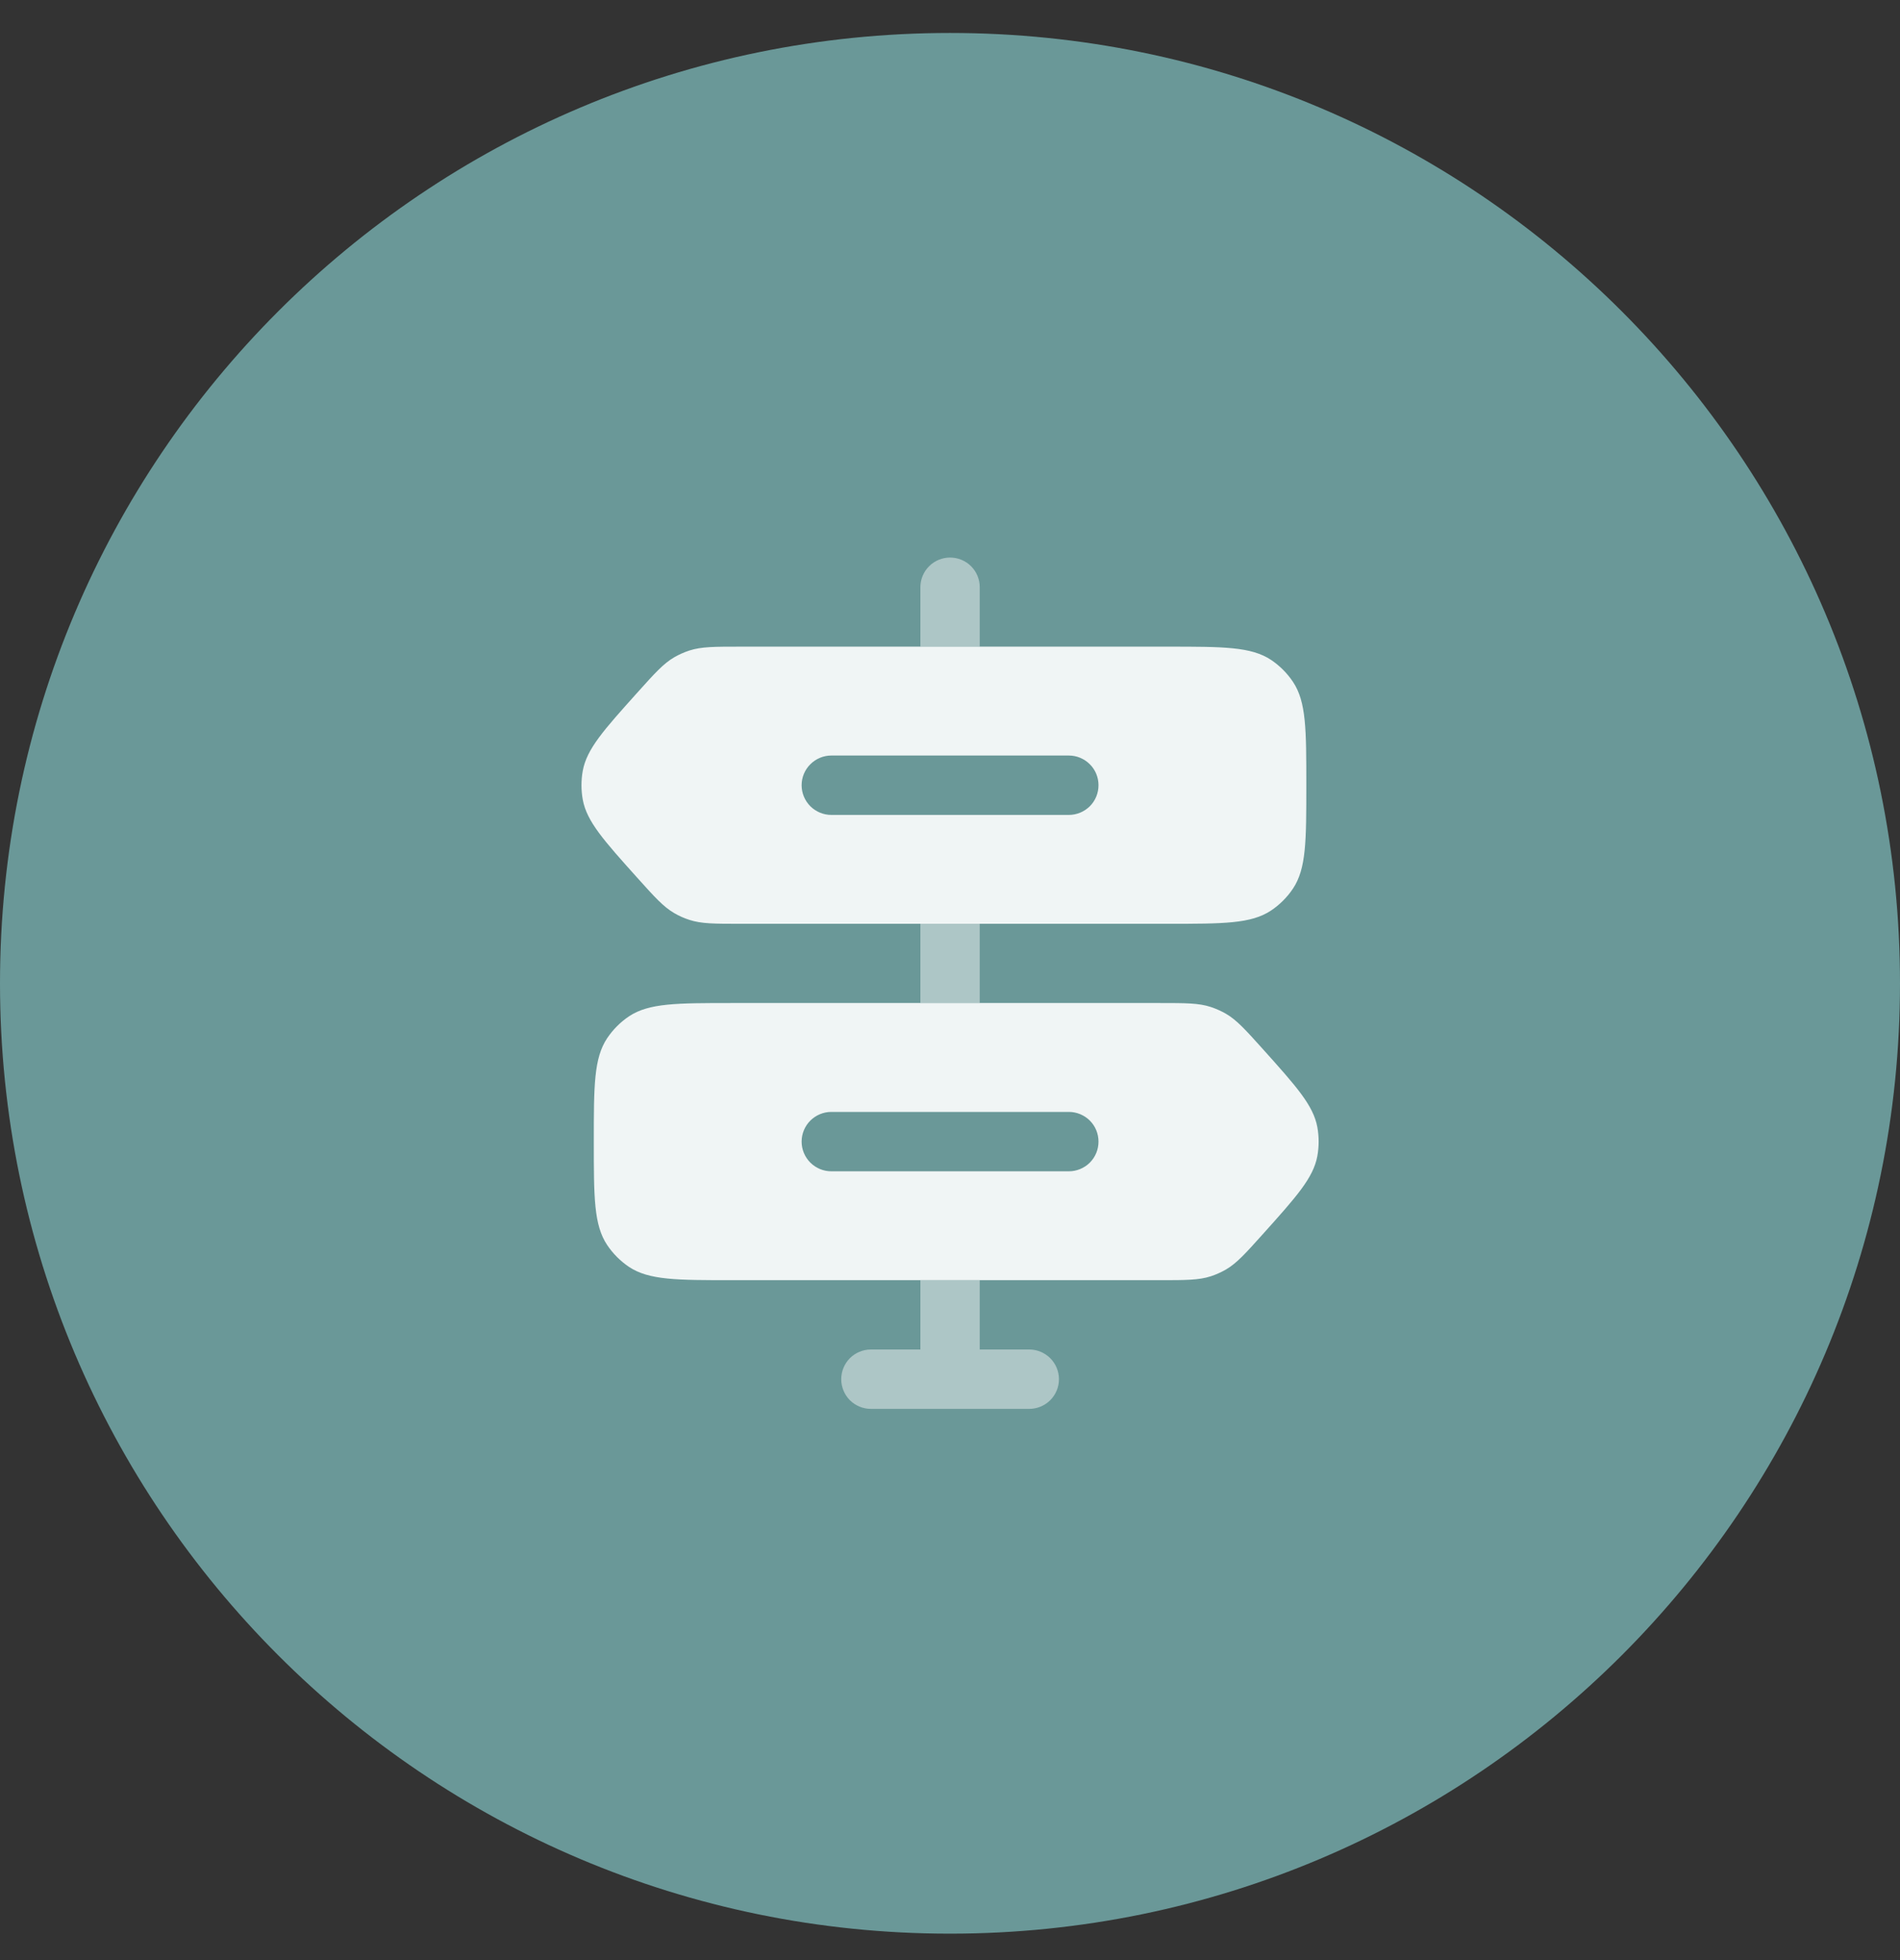<svg width="32" height="33" viewBox="0 0 32 33" fill="none" xmlns="http://www.w3.org/2000/svg">
<rect x="0" y="0" width="32" height="33" fill="#333333" stroke="none"/>
<g clip-path="url(#clip0_2582_7973)">
<path d="M16 32.555C24.837 32.555 32 25.391 32 16.555C32 7.718 24.837 0.555 16 0.555C7.163 0.555 0 7.718 0 16.555C0 25.391 7.163 32.555 16 32.555Z" fill="#6A9898"/>
<path opacity="0.5" fill-rule="evenodd" clip-rule="evenodd" d="M16.501 9.887C16.501 9.754 16.449 9.627 16.355 9.533C16.261 9.439 16.134 9.387 16.001 9.387C15.869 9.387 15.742 9.439 15.648 9.533C15.554 9.627 15.501 9.754 15.501 9.887V10.887H16.501V9.887ZM15.501 15.553V16.887H16.501V15.553H15.501ZM15.501 22.72V21.553H16.501V22.72H17.335C17.467 22.72 17.594 22.773 17.688 22.866C17.782 22.96 17.835 23.087 17.835 23.22C17.835 23.353 17.782 23.48 17.688 23.574C17.594 23.667 17.467 23.72 17.335 23.72H14.668C14.535 23.72 14.408 23.667 14.314 23.574C14.221 23.48 14.168 23.353 14.168 23.22C14.168 23.087 14.221 22.96 14.314 22.866C14.408 22.773 14.535 22.72 14.668 22.72H15.501Z" fill="#F0F5F5"/>
<path fill-rule="evenodd" clip-rule="evenodd" d="M19.668 10.887H12.471C12.032 10.887 11.813 10.887 11.611 10.952C11.523 10.981 11.437 11.019 11.357 11.065C11.173 11.172 11.027 11.335 10.734 11.661C10.167 12.293 9.883 12.608 9.815 12.977C9.786 13.138 9.786 13.302 9.815 13.463C9.883 13.831 10.167 14.147 10.734 14.779C11.027 15.105 11.174 15.268 11.357 15.374C11.438 15.421 11.523 15.459 11.611 15.487C11.813 15.553 12.031 15.553 12.471 15.553H19.668C20.604 15.553 21.072 15.553 21.408 15.329C21.554 15.231 21.679 15.106 21.776 14.961C22.001 14.625 22.001 14.156 22.001 13.22C22.001 12.284 22.001 11.815 21.776 11.479C21.679 11.334 21.554 11.209 21.409 11.111C21.072 10.887 20.604 10.887 19.668 10.887ZM14.001 12.72C13.869 12.72 13.742 12.773 13.648 12.867C13.554 12.96 13.501 13.087 13.501 13.22C13.501 13.353 13.554 13.48 13.648 13.574C13.742 13.667 13.869 13.72 14.001 13.72H18.001C18.134 13.72 18.261 13.667 18.355 13.574C18.449 13.48 18.501 13.353 18.501 13.22C18.501 13.087 18.449 12.96 18.355 12.867C18.261 12.773 18.134 12.72 18.001 12.72H14.001ZM19.532 16.887H12.335C11.398 16.887 10.93 16.887 10.593 17.111C10.448 17.209 10.323 17.334 10.226 17.479C10.001 17.815 10.001 18.284 10.001 19.22C10.001 20.156 10.001 20.625 10.226 20.961C10.323 21.106 10.448 21.231 10.593 21.329C10.93 21.553 11.398 21.553 12.335 21.553H19.532C19.97 21.553 20.189 21.553 20.391 21.488C20.48 21.459 20.564 21.421 20.645 21.375C20.829 21.268 20.975 21.105 21.268 20.779C21.835 20.147 22.119 19.832 22.187 19.463C22.216 19.302 22.216 19.138 22.187 18.977C22.119 18.609 21.835 18.293 21.268 17.661C20.975 17.335 20.828 17.172 20.645 17.066C20.564 17.02 20.479 16.982 20.391 16.953C20.189 16.887 19.971 16.887 19.532 16.887ZM13.501 19.22C13.501 19.087 13.554 18.96 13.648 18.866C13.742 18.773 13.869 18.72 14.001 18.72H18.001C18.134 18.72 18.261 18.773 18.355 18.866C18.449 18.96 18.501 19.087 18.501 19.22C18.501 19.353 18.449 19.48 18.355 19.574C18.261 19.667 18.134 19.72 18.001 19.72H14.001C13.869 19.72 13.742 19.667 13.648 19.574C13.554 19.48 13.501 19.353 13.501 19.22Z" fill="#F0F5F5"/>
</g>
<defs>
<clipPath id="clip0_2582_7973">
<rect width="32" height="32" fill="white" transform="translate(0 0.555)"/>
</clipPath>
</defs>
</svg>
